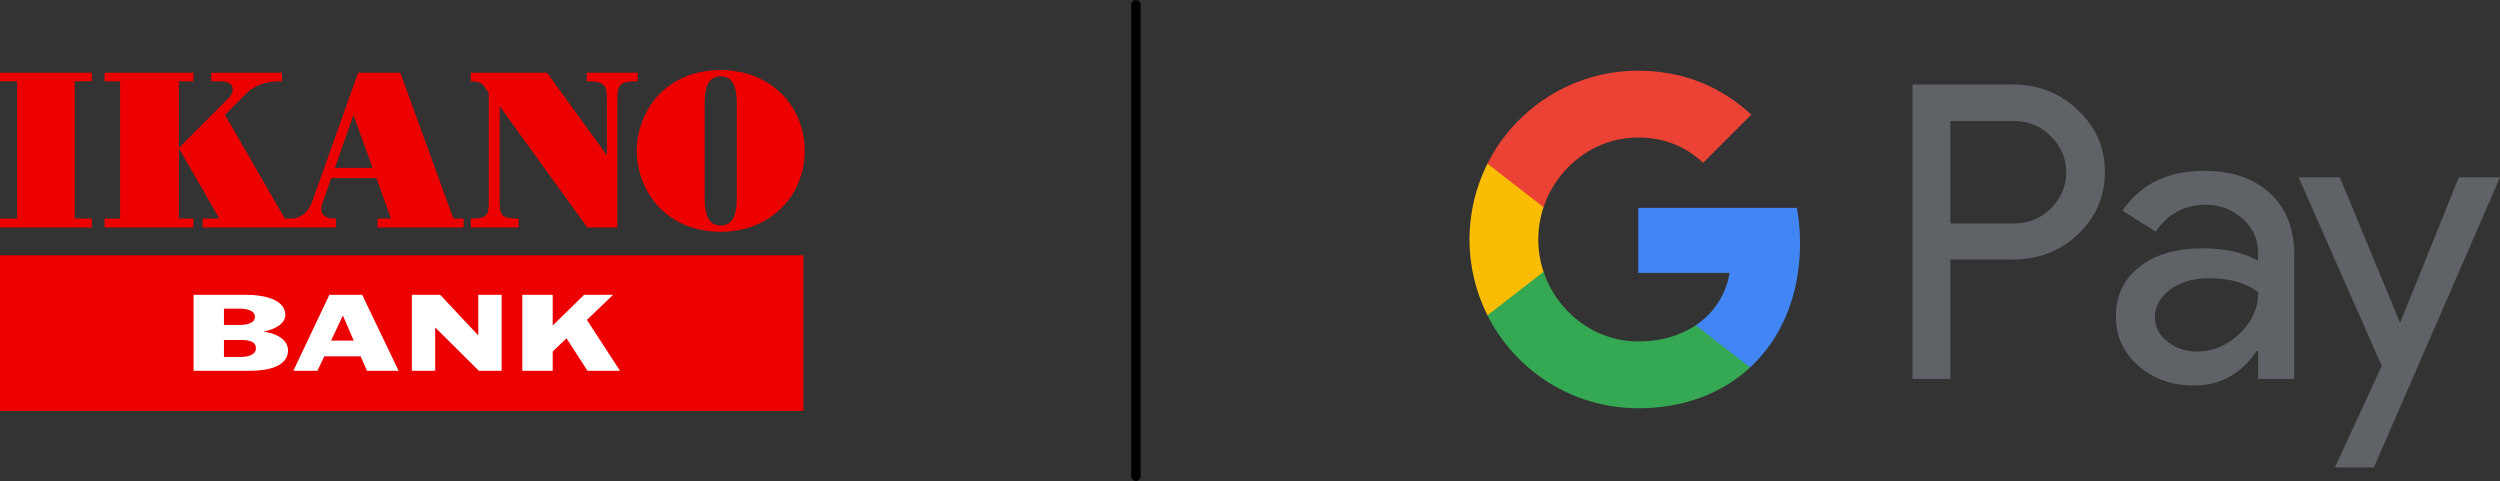 <?xml version="1.0" encoding="UTF-8"?>
<svg id="Layer_2" data-name="Layer 2" xmlns="http://www.w3.org/2000/svg" viewBox="0 0 4241.2 816">
  <rect x="0" y="0" width="4241.2" height="816" fill="#333333" stroke="none"/>
  <defs>
    <style>
      .cls-1 {
        fill: #4285f4;
      }

      .cls-1, .cls-2, .cls-3, .cls-4, .cls-5, .cls-6, .cls-7 {
        stroke-width: 0px;
      }

      .cls-2 {
        fill: #fbbc04;
      }

      .cls-3 {
        fill: #34a853;
      }

      .cls-4 {
        fill: #fff;
      }

      .cls-5 {
        fill: #ea4335;
      }

      .cls-6 {
        fill: #5f6368;
      }

      .cls-8 {
        fill: #000;
        stroke: #000;
        stroke-linecap: round;
        stroke-miterlimit: 10;
        stroke-width: 16px;
      }

      .cls-7 {
        fill: #ec0000;
      }
    </style>
  </defs>
  <g id="Layer_1-2" data-name="Layer 1">
    <g>
      <g>
        <g>
          <rect class="cls-7" y="433.1" width="1362.98" height="264.03"/>
          <path class="cls-4" d="M328.36,500.1h88.11c40.84,0,67.58,12.29,67.58,33.78,0,15.34-17.2,24.54-36.06,28.48v.34c22.69,3.4,40.59,14.14,40.59,31.71,0,16.55-13.12,34.62-65.65,34.62h-94.56v-128.93ZM379.94,605.49h29.12c12.65,0,25.06-4.1,25.06-14.32,0-11.59-10.49-14.34-25.06-14.34h-29.12v28.65ZM379.94,551.27h26.27c13.13,0,26.25-2.91,26.25-13.82s-13.84-13.81-26.25-13.81h-26.27v27.63Z"/>
          <path class="cls-4" d="M558.78,500.1h55.63l61.84,128.93h-53.72l-10.74-24.56h-61.6l-11.7,24.56h-40.84l61.14-128.93ZM561.64,577.86h38.45l-18.15-42.11h-.48l-19.82,42.11Z"/>
          <path class="cls-4" d="M698.68,500.1h47.99l64.23,68.38h.47v-68.38h39.64v128.93h-38.67l-73.54-73h-.48v73h-39.64v-128.93Z"/>
          <path class="cls-4" d="M886.11,500.1h51.56v51.67h.48l52.77-51.67h49.17l-44.41,42.63,56.13,86.29h-55.16l-35.58-55.09-23.41,22.34v32.75h-51.56v-128.93Z"/>
          <g>
            <path class="cls-7" d="M.02,370.75h29v-232.83H.02v-14.53h155.74v14.53h-28.99v232.83h28.99v15.27H.02v-15.27Z"/>
            <path class="cls-7" d="M1118.44,160.11c26.13-26.87,62.04-41.25,104.06-41.25,84.78,0,142.68,60.93,142.68,136.99s-57.9,137.37-142.68,137.37c-36.68,0-69.24-11.35-93.86-31.8-29.88-24.59-48.43-65.07-48.43-105.57,0-35.58,14.76-71.9,38.22-95.74ZM1222.5,382.61c17.79,0,27.48-14,27.48-45.78v-161.96c0-31.78-9.69-45.41-27.48-45.41s-27.1,13.99-27.1,45.41v161.96c0,31.42,9.31,45.78,27.1,45.78Z"/>
          </g>
          <path class="cls-7" d="M995.43,123.39v14.53h1.36c28.76,0,32.72,6.81,32.72,29.51v96.04l-101.42-140.08h-129.42v14.53h1.37c5.99,0,16.15,1.31,20.6,7.47,1.63,2.26,4.86,6.73,8.54,11.82v184.42c0,22.7-1.36,29.13-29.74,29.13h-.77v15.26h81.12v-15.26c-.58,0-1.14-.01-1.69-.01-28.03,0-30.46-6.36-30.46-29.12v-161.57l148.8,205.97h50.82v-218.59c0-22.7,3.95-29.51,32.32-29.51h2.3v-14.53h-86.45Z"/>
          <path class="cls-7" d="M769.19,370.75l-90.04-247.36h-71.63l-77.51,217.51c-4.89,13.8-12.35,22.78-22.94,27.13-3.31,1.35-7.94,2.72-12.47,2.72h-11.49l-101.43-176.02s33.44-33.46,36.89-36.92c10.91-10.92,28.35-17.52,40.89-18.87,5.5-.57,12.68-1.01,18.93-1.01v-14.53h-119.96v14.53h12.39c5.96,0,17.96-.21,22.56,7.73,3.09,5.32,1.26,13.91-5.66,20.82l-84.32,84.57v-113.12h24.79v-14.53h-150.77v14.53h26.34v232.83h-26.34v15.27h150.65v-15.27h-24.66v-119.32l68.69,119.32h-28.22v15.27h226.24v-15.32h-3.76c-1.86,0-6.55-.4-7.5-.64-18.57-4.79-14.15-18.84-10.41-29.43l13.53-38.49h76.54l24.71,68.61h-22.73v15.27h145.97v-15.27h-17.28ZM568.08,284.82l31.52-89.63,32.52,89.63h-64.03Z"/>
        </g>
        <line class="cls-8" x1="1927.02" y1="8" x2="1927.02" y2="808"/>
      </g>
      <g>
        <g id="Pay_Typeface" data-name="Pay Typeface">
          <path id="Letter_p" data-name="Letter p" class="cls-6" d="M3308.79,440.58v202.27h-64.19V143.38h170.15c43.13,0,79.89,14.37,110,43.13,30.77,28.76,46.12,63.86,46.12,105.29s-15.38,77.57-46.12,105.98c-29.75,28.41-66.52,42.45-110,42.45h-105.98v.35h.02ZM3308.79,204.9v174.17h107.31c25.4,0,46.8-8.69,63.51-25.73,17.05-17.05,25.73-37.8,25.73-61.19s-8.69-43.48-25.73-60.52c-16.73-17.71-37.8-26.4-63.51-26.4h-107.31v-.33h0Z"/>
          <path id="Letter_a" data-name="Letter a" class="cls-6" d="M3738.71,289.83c47.46,0,84.91,12.71,112.32,38.11,27.41,25.4,41.12,60.17,41.12,104.32v210.62h-61.19v-47.46h-2.67c-26.4,39.11-61.85,58.51-105.98,58.51-37.8,0-69.19-11.05-94.61-33.43-25.4-22.41-38.11-50.14-38.11-83.56,0-35.44,13.37-63.51,40.12-84.23,26.75-21.07,62.53-31.43,106.99-31.43,38.11,0,69.54,7.03,93.93,21.07v-14.72c0-22.41-8.69-41.12-26.4-56.85-17.71-15.7-38.46-23.39-62.18-23.39-35.79,0-64.19,15.03-84.91,45.45l-56.5-35.44c31.12-45.19,77.24-67.57,138.07-67.57ZM3655.81,537.86c0,16.73,7.03,30.77,21.38,41.78,14.04,11.05,30.77,16.73,49.82,16.73,27.06,0,51.14-10.02,72.2-30.1,21.07-20.05,31.76-43.48,31.76-70.54-20.05-15.7-47.81-23.74-83.56-23.74-26.08,0-47.81,6.35-65.17,18.74-17.74,13.04-26.43,28.76-26.43,47.13Z"/>
          <path id="Letter_y" data-name="Letter y" class="cls-6" d="M4241.2,300.84l-213.95,492.12h-66.2l79.58-172.16-141.08-319.96h69.88l101.62,245.4h1.35l98.91-245.4h69.89Z"/>
        </g>
        <g id="G_Mark" data-name="G Mark">
          <path id="Blue_500" data-name="Blue 500" class="cls-1" d="M3053.73,412.81c0-20.93-1.87-40.96-5.35-60.21h-269.05v110.33l154.96.03c-6.29,36.71-26.5,68.01-57.5,88.86v58.22c0,7.38,5.98,13.36,13.36,13.36h78.88c53.84-49.86,84.7-123.55,84.7-210.59Z"/>
          <path id="Green_500" data-name="Green 500" class="cls-3" d="M2876.81,551.81c-25.68,17.32-58.74,27.45-97.43,27.45-74.72,0-138.11-50.35-160.8-118.21h-81.78c-7.38,0-13.37,5.98-13.37,13.37v60.45c47.13,93.55,144.02,157.72,255.96,157.72,77.36,0,142.36-25.44,189.66-69.23l-92.24-71.55Z"/>
          <path id="Yellow_500" data-name="Yellow 500" class="cls-2" d="M2609.63,406.29c0-19.06,3.18-37.48,8.97-54.79v-60.44c0-7.39-6-13.39-13.39-13.39h-81.76c-19.49,38.69-30.45,82.34-30.45,128.62s11,89.93,30.45,128.62l95.16-73.81c-5.8-17.34-8.97-35.75-8.97-54.81Z"/>
          <path id="Red_500" data-name="Red 500" class="cls-5" d="M2779.38,233.27c42.22,0,80.03,14.55,109.89,42.95l81.75-81.68c-49.65-46.24-114.37-74.61-191.64-74.61-111.9,0-208.82,64.19-255.96,157.72l95.16,73.81c22.71-67.85,86.08-118.2,160.8-118.2Z"/>
        </g>
      </g>
    </g>
  </g>
</svg>